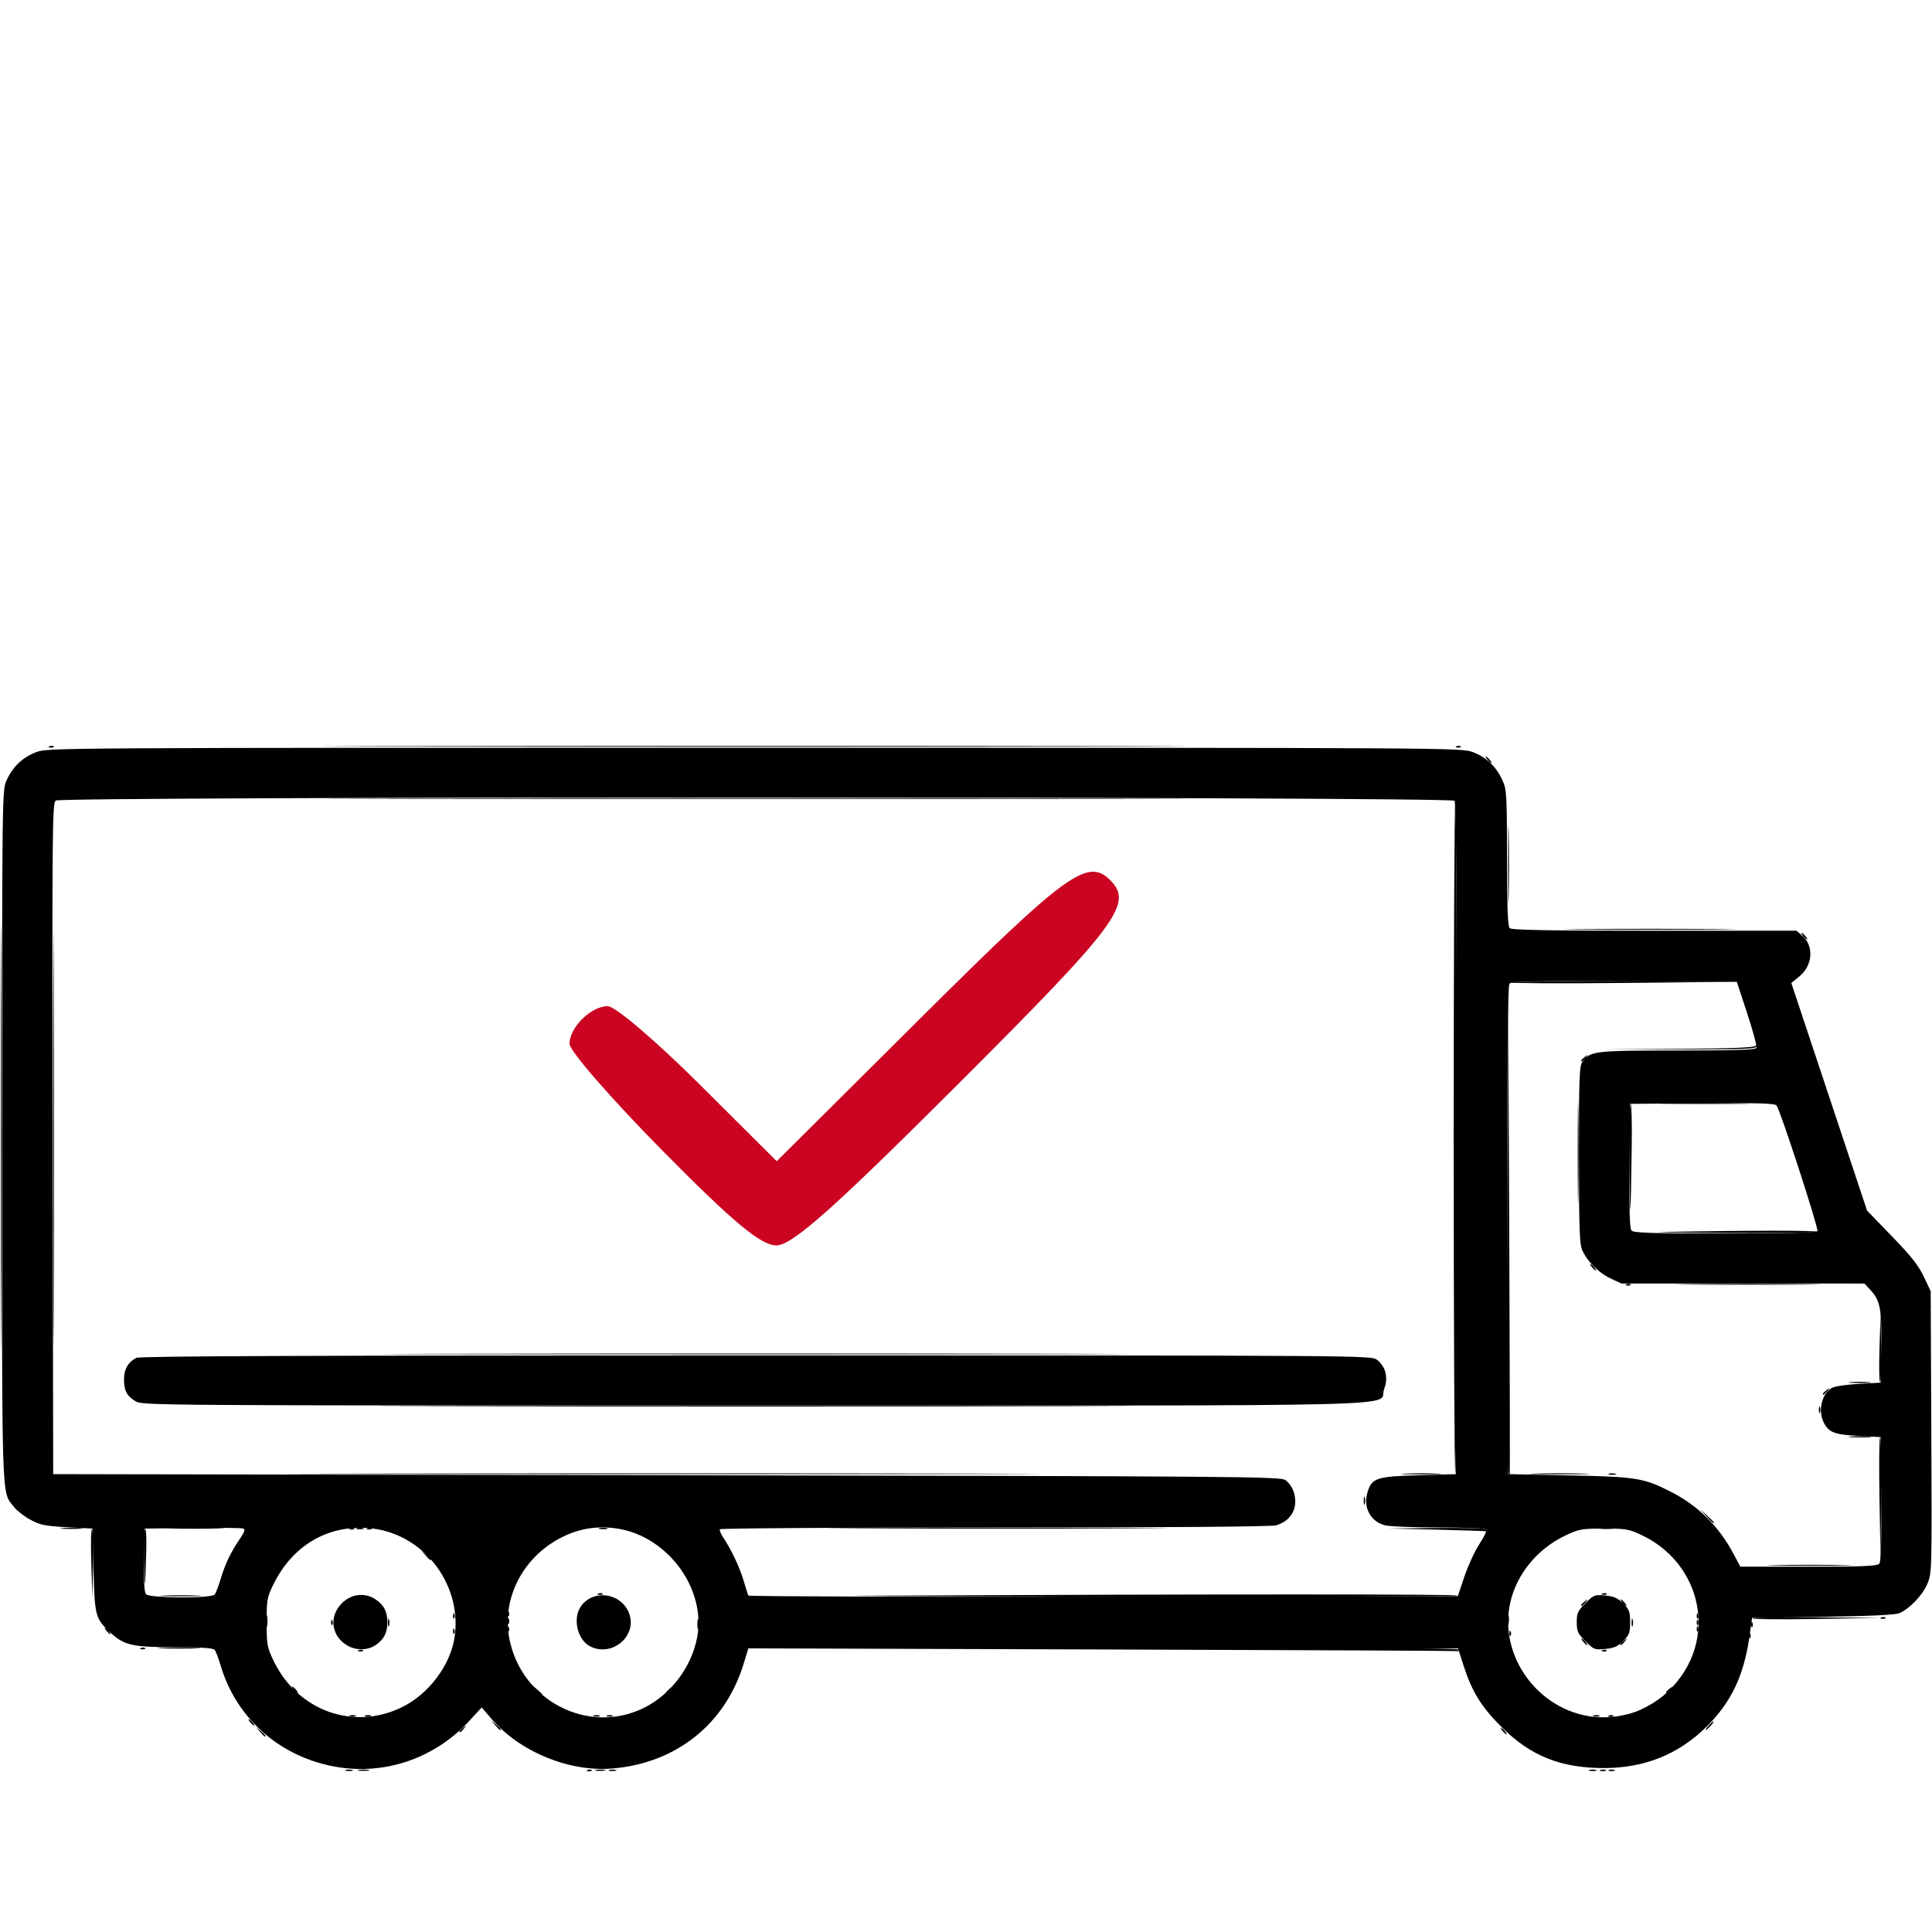 <?xml version="1.0" encoding="UTF-8" standalone="no"?> <!-- Generator: Adobe Illustrator 16.0.0, SVG Export Plug-In . SVG Version: 6.00 Build 0) --> <svg xmlns:dc="http://purl.org/dc/elements/1.1/" xmlns:cc="http://creativecommons.org/ns#" xmlns:rdf="http://www.w3.org/1999/02/22-rdf-syntax-ns#" xmlns:svg="http://www.w3.org/2000/svg" xmlns="http://www.w3.org/2000/svg" xmlns:sodipodi="http://sodipodi.sourceforge.net/DTD/sodipodi-0.dtd" xmlns:inkscape="http://www.inkscape.org/namespaces/inkscape" id="svg8233" sodipodi:docname="delivery.svg" inkscape:version="0.91 r13725" x="0px" y="0px" width="256" height="256" viewBox="0 0.758 256 256" xml:space="preserve">  <defs id="defs35"></defs> <g id="layer1" transform="translate(0,-77.013)" inkscape:groupmode="layer" inkscape:label="Layer 1"> <g id="g9429" transform="matrix(0.985,0,0,0.985,-28.47,0.645)"> <path id="path9188" inkscape:connector-curvature="0" d="m 118.064,233.131 c -6.902,-6.987 -12.547,-13.47 -12.547,-14.406 0,-2.224 2.893,-5.073 5.152,-5.073 0.98,0 6.493,4.694 12.251,10.43 l 10.47,10.43 19.654,-19.549 c 19.305,-19.204 22.182,-21.288 25.206,-18.262 3.141,3.139 1.055,5.938 -20.445,27.419 -16.868,16.852 -22.346,21.714 -24.463,21.714 -2.065,0.002 -5.788,-3.097 -15.278,-12.703 l 0,0 z" style="fill:#ca0421"></path> <g id="g9378" transform="matrix(0.293,0,0,0.293,47.026,268.832)"> <path id="path9388" inkscape:connector-curvature="0" d="m 96.802,162.373 c 0.677,-0.274 2.027,-0.29 3,-0.038 0.973,0.252 0.419,0.479 -1.231,0.495 -1.651,0.021 -2.447,-0.183 -1.769,-0.457 l 0,0 z m 111.083,-0.027 c 0.72,-0.29 1.586,-0.253 1.914,0.081 0.333,0.328 -0.258,0.564 -1.312,0.521 -1.161,-0.048 -1.403,-0.285 -0.602,-0.602 z m 9.918,0.027 c 0.677,-0.274 2.027,-0.29 3,-0.038 0.973,0.252 0.419,0.479 -1.231,0.495 -1.651,0.021 -2.446,-0.183 -1.769,-0.457 l 0,0 z m 450,0 c 0.677,-0.274 2.021,-0.29 3,-0.038 0.978,0.253 0.419,0.479 -1.236,0.495 -1.646,0.021 -2.442,-0.183 -1.764,-0.457 l 0,0 z m 9.02,-0.011 c 0.688,-0.274 1.817,-0.274 2.505,0 0.688,0.28 0.118,0.505 -1.258,0.505 -1.376,0 -1.935,-0.226 -1.247,-0.505 l 0,0 z m -619.345,-17.584 -1.908,-2.252 2.252,1.903 c 2.113,1.79 2.704,2.596 1.903,2.596 -0.188,0 -1.198,-1.01 -2.247,-2.247 z m 107.998,-3 -1.903,-2.252 2.247,1.903 c 1.242,1.048 2.252,2.064 2.252,2.252 0.001,0.801 -0.806,0.21 -2.596,-1.903 z m 557.094,0.248 c 0.989,-1.102 2.043,-2 2.312,-2 0.269,0 -0.312,0.898 -1.312,2 -1,1.102 -2.032,2 -2.312,2 -0.28,0 0.323,-0.898 1.312,-2 z m -669.5,-1.5 c -0.683,-0.823 -1.016,-1.5 -0.742,-1.5 0.274,0 1.059,0.677 1.742,1.5 0.688,0.823 1.021,1.5 0.747,1.5 -0.274,0 -1.059,-0.678 -1.747,-1.5 z m 45.753,-3.161 c 0.688,-0.28 1.812,-0.28 2.5,0 0.688,0.274 0.124,0.505 -1.253,0.505 -1.371,0 -1.935,-0.231 -1.247,-0.505 z m 6.999,0 c 0.688,-0.28 1.812,-0.28 2.5,0 0.688,0.274 0.124,0.505 -1.247,0.505 -1.377,0 -1.941,-0.231 -1.253,-0.505 z m 104.998,0 c 0.688,-0.28 1.812,-0.28 2.5,0 0.688,0.274 0.129,0.505 -1.247,0.505 -1.376,0 -1.941,-0.231 -1.253,-0.505 l 0,0 z m 5.999,0 c 0.688,-0.28 1.817,-0.28 2.5,0 0.688,0.274 0.129,0.505 -1.247,0.505 -1.376,0 -1.935,-0.231 -1.253,-0.505 l 0,0 z m 453.005,0 c 0.688,-0.28 1.806,-0.28 2.494,0 0.688,0.274 0.129,0.505 -1.247,0.505 -1.376,0 -1.935,-0.231 -1.247,-0.505 l 0,0 z m 7.053,-0.021 c 0.731,-0.285 1.591,-0.253 1.924,0.081 0.333,0.333 -0.258,0.57 -1.312,0.527 -1.171,-0.049 -1.408,-0.286 -0.612,-0.608 l 0,0 z M 73.073,125.528 c -0.688,-0.823 -1.021,-1.5 -0.747,-1.5 0.274,0 1.059,0.677 1.747,1.5 0.683,0.823 1.016,1.5 0.742,1.5 -0.274,0 -1.059,-0.678 -1.742,-1.5 z M 631.151,99.445 c 0.054,-1.167 0.29,-1.403 0.602,-0.607 0.29,0.726 0.247,1.586 -0.075,1.919 -0.333,0.333 -0.57,-0.259 -0.527,-1.312 z m -485,-1 c 0.048,-1.167 0.285,-1.403 0.607,-0.607 0.285,0.726 0.253,1.586 -0.081,1.919 -0.333,0.333 -0.569,-0.258 -0.526,-1.312 z M 60.344,94.026 c 0,-2.473 0.194,-3.483 0.435,-2.247 0.237,1.236 0.237,3.263 0,4.5 -0.242,1.236 -0.435,0.225 -0.435,-2.253 z m 626.919,0.5 c 0.022,-1.65 0.247,-2.204 0.495,-1.231 0.258,0.973 0.237,2.322 -0.032,3 -0.269,0.678 -0.485,-0.119 -0.463,-1.769 l 0,0 z m 54.886,0.919 c 0.054,-1.167 0.29,-1.403 0.613,-0.607 0.28,0.726 0.247,1.586 -0.086,1.919 -0.334,0.333 -0.57,-0.258 -0.527,-1.312 z m -651.997,-1 c 0.048,-1.167 0.285,-1.403 0.602,-0.607 0.29,0.726 0.253,1.586 -0.075,1.919 -0.334,0.333 -0.57,-0.258 -0.527,-1.312 z m 627,0 c 0.043,-1.167 0.28,-1.403 0.602,-0.607 0.29,0.726 0.258,1.586 -0.086,1.919 -0.323,0.333 -0.559,-0.258 -0.516,-1.312 z M 146.151,91.446 c 0.048,-1.167 0.285,-1.403 0.602,-0.607 0.29,0.726 0.258,1.586 -0.075,1.919 -0.334,0.333 -0.57,-0.259 -0.527,-1.312 z m 66.733,-10.101 c 0.72,-0.29 1.586,-0.253 1.919,0.081 0.328,0.328 -0.258,0.564 -1.317,0.521 -1.161,-0.048 -1.397,-0.285 -0.602,-0.602 z m -79.409,-17.568 -1.903,-2.247 2.252,1.903 c 1.236,1.048 2.247,2.059 2.247,2.247 0,0.801 -0.806,0.21 -2.596,-1.903 z m 464.594,-11.751 -22.497,-0.554 22.196,-0.226 c 13.955,-0.134 22.417,0.151 22.804,0.779 0.333,0.554 0.484,0.903 0.312,0.78 -0.172,-0.118 -10.44,-0.473 -22.815,-0.779 l 0,0 z M -33.177,51.295 c 2.338,-0.21 6.161,-0.21 8.499,0 2.338,0.21 0.425,0.382 -4.252,0.382 -4.672,-10e-4 -6.586,-0.173 -4.247,-0.382 z m 50.053,-0.016 c 6.22,-0.172 16.122,-0.172 22.003,0.005 5.881,0.172 0.796,0.317 -11.305,0.317 -12.101,0 -16.913,-0.145 -10.698,-0.322 l 0,0 z m 84.925,0.091 c 0.677,-0.274 2.027,-0.29 3,-0.038 0.973,0.253 0.419,0.478 -1.231,0.5 -1.645,0.016 -2.446,-0.188 -1.769,-0.462 l 0,0 z M 213.32,51.338 c 0.962,-0.253 2.537,-0.253 3.5,0 0.962,0.253 0.177,0.457 -1.747,0.457 -1.924,0 -2.715,-0.205 -1.753,-0.457 z m 119.502,-0.059 c 34.786,-0.145 91.715,-0.145 126.501,0 34.786,0.145 6.322,0.263 -63.25,0.263 -69.579,0 -98.038,-0.118 -63.251,-0.263 z m 340.507,0.032 c 1.527,-0.231 3.774,-0.226 5.01,0.016 1.226,0.236 -0.021,0.425 -2.774,0.419 -2.741,-0.011 -3.752,-0.204 -2.236,-0.435 l 0,0 z m 48.177,-5.532 -2.935,-3.252 3.247,2.94 c 1.785,1.613 3.247,3.075 3.247,3.247 0,0.775 -0.817,0.097 -3.559,-2.935 z M 564.267,38.527 c 0.016,-1.65 0.242,-2.204 0.5,-1.231 0.253,0.973 0.237,2.322 -0.038,3 -0.275,0.678 -0.484,-0.118 -0.462,-1.769 l 0,0 z M 676.802,26.373 c 0.677,-0.274 2.032,-0.29 3,-0.038 0.968,0.253 0.419,0.479 -1.226,0.5 -1.656,0.016 -2.452,-0.188 -1.774,-0.462 l 0,0 z M 787.821,9.294 c 2.333,-0.21 6.161,-0.21 8.504,0 2.333,0.215 0.419,0.387 -4.258,0.387 -4.666,0 -6.58,-0.172 -4.246,-0.387 z M 144.242,-4.72 c 76.819,-0.145 202.814,-0.145 279.999,0 77.184,0.14 14.332,0.253 -139.671,0.253 -153.998,0 -217.147,-0.113 -140.328,-0.253 z m 630.827,-5.628 c 0,-0.21 0.785,-0.995 1.753,-1.752 1.591,-1.242 1.613,-1.21 0.376,0.382 -1.301,1.66 -2.129,2.192 -2.129,1.37 l 0,0 z m 12.752,-5.355 c 2.333,-0.21 6.161,-0.21 8.504,0 2.333,0.21 0.419,0.382 -4.258,0.382 -4.666,0 -6.58,-0.172 -4.246,-0.382 z m -83.442,-128.016 c 9.246,-0.167 24.105,-0.167 33.007,0 8.902,0.167 1.333,0.301 -16.815,0.301 -18.149,0 -25.438,-0.135 -16.192,-0.301 l 0,0 z m 3.634,-24.997 c 26.76,-0.21 35.673,-0.586 36.34,-1.521 0.634,-0.903 0.763,-0.833 0.462,0.263 -0.355,1.301 -5.257,1.505 -36.329,1.521 l -35.91,0.021 35.437,-0.284 0,0 z m 58.057,-51.758 c -0.688,-0.823 -1.021,-1.5 -0.742,-1.5 0.269,0 1.064,0.677 1.742,1.5 0.688,0.828 1.021,1.5 0.742,1.5 -0.269,0 -1.053,-0.672 -1.742,-1.5 z m -144.993,-80.995 c -0.688,-0.828 -1.032,-1.505 -0.753,-1.505 0.279,0 1.064,0.677 1.742,1.505 0.688,0.823 1.032,1.5 0.753,1.5 -0.279,0 -1.064,-0.678 -1.742,-1.5 z m -660.194,-6.188 c 0.726,-0.285 1.586,-0.253 1.919,0.081 0.333,0.333 -0.258,0.57 -1.312,0.527 -1.167,-0.049 -1.403,-0.285 -0.607,-0.608 z m 646.002,0 c 0.72,-0.285 1.58,-0.253 1.914,0.081 0.333,0.333 -0.258,0.57 -1.312,0.527 -1.161,-0.049 -1.397,-0.285 -0.602,-0.608 z"></path> <path id="path9386" inkscape:connector-curvature="0" d="m 102.822,162.324 c 1.236,-0.242 3.263,-0.242 4.499,0 1.236,0.237 0.226,0.43 -2.247,0.43 -2.477,0 -3.488,-0.193 -2.252,-0.43 z m 109.014,-0.005 c 1.242,-0.237 3.043,-0.231 4,0.021 0.952,0.247 -0.064,0.446 -2.263,0.435 -2.199,-0.01 -2.984,-0.219 -1.737,-0.456 l 0,0 z m 460.988,0.048 c 0.677,-0.28 1.817,-0.28 2.505,0 0.677,0.274 0.118,0.5 -1.258,0.5 -1.376,0 -1.935,-0.226 -1.247,-0.5 z m 30.243,-35.716 c 0,-0.21 0.796,-0.995 1.753,-1.752 1.58,-1.242 1.623,-1.21 0.376,0.376 -1.301,1.667 -2.129,2.199 -2.129,1.376 l 0,0 z m -600.18,-19.309 c 0.72,-0.285 1.58,-0.253 1.914,0.081 0.333,0.333 -0.258,0.57 -1.312,0.527 -1.167,-0.048 -1.403,-0.285 -0.602,-0.602 l 0,-0.006 z m 571.001,0 c 0.71,-0.285 1.58,-0.253 1.914,0.081 0.333,0.333 -0.258,0.57 -1.312,0.527 -1.161,-0.048 -1.398,-0.285 -0.602,-0.602 l 0,-0.006 z m -671.005,-1 c 0.726,-0.285 1.586,-0.253 1.919,0.081 0.333,0.333 -0.258,0.57 -1.312,0.527 -1.166,-0.049 -1.403,-0.286 -0.607,-0.608 z m 714.269,-8.897 c 0.043,-1.167 0.28,-1.403 0.602,-0.607 0.29,0.726 0.258,1.586 -0.086,1.919 -0.323,0.333 -0.559,-0.258 -0.516,-1.312 z M 171.228,94.026 c 0,-1.371 0.226,-1.935 0.505,-1.247 0.28,0.688 0.28,1.812 0,2.5 -0.274,0.688 -0.505,0.123 -0.505,-1.253 z m 545.924,-2.58 c 0.043,-1.167 0.28,-1.403 0.602,-0.607 0.29,0.726 0.258,1.586 -0.086,1.919 -0.323,0.333 -0.559,-0.259 -0.516,-1.312 z M 673.888,81.345 c 0.71,-0.29 1.58,-0.253 1.914,0.081 0.333,0.328 -0.258,0.564 -1.312,0.521 -1.161,-0.048 -1.398,-0.285 -0.602,-0.602 z M 4.259,66.836 C 4.157,58.756 4.41,51.935 4.823,51.682 5.237,51.424 5.452,55.784 5.307,61.369 4.829,79.754 4.447,81.753 4.259,66.836 Z M 98.882,51.343 c 0.726,-0.285 1.586,-0.253 1.919,0.081 0.333,0.333 -0.258,0.57 -1.312,0.527 -1.166,-0.049 -1.403,-0.285 -0.607,-0.608 z m 8.004,0 c 0.72,-0.285 1.58,-0.253 1.914,0.081 0.333,0.333 -0.258,0.57 -1.312,0.527 -1.166,-0.049 -1.403,-0.285 -0.602,-0.608 z m -3.564,-25.067 c 76.862,-0.14 202.637,-0.14 279.499,0 76.862,0.145 13.977,0.258 -139.747,0.258 -153.728,0 -216.613,-0.113 -139.752,-0.258 z m 480.039,0.011 c 4.301,-0.188 11.042,-0.188 15.009,0 3.957,0.193 0.452,0.344 -7.805,0.344 -8.236,0 -11.488,-0.156 -7.204,-0.344 z m 59.456,-0.005 c 6.193,-0.172 16.321,-0.172 22.503,0 6.182,0.177 1.129,0.323 -11.246,0.323 -12.376,-0.001 -17.44,-0.146 -11.257,-0.323 z M 773.231,-2.973 c 0,-1.371 0.226,-1.935 0.495,-1.247 0.28,0.688 0.28,1.812 0,2.5 -0.269,0.688 -0.495,0.124 -0.495,-1.247 l 0,-0.006 z m 51.918,-47.58 c 0.054,-1.167 0.29,-1.403 0.602,-0.602 0.29,0.72 0.258,1.58 -0.075,1.914 -0.333,0.334 -0.57,-0.259 -0.527,-1.312 l 0,0 z M 684.876,-60.654 c 0.731,-0.29 1.591,-0.253 1.924,0.081 0.333,0.333 -0.258,0.57 -1.312,0.527 -1.171,-0.049 -1.408,-0.291 -0.612,-0.608 z m 1.408,-53.504 c -0.118,-15.783 0.118,-28.905 0.538,-29.158 0.419,-0.258 0.634,8.155 0.495,18.691 -0.484,35.748 -0.828,39.237 -1.033,10.467 z m -22.212,-49.188 c 0,-0.21 0.785,-0.995 1.753,-1.753 1.58,-1.242 1.613,-1.209 0.376,0.376 -1.301,1.667 -2.129,2.199 -2.129,1.377 l 0,0 z m -32.136,-35.883 c 0.409,-0.419 23.675,-0.645 51.693,-0.5 l 50.94,0.258 -51.693,0.5 c -28.448,0.274 -51.37,0.161 -50.94,-0.258 z M 123.901,-307.721 c 88.737,-0.14 233.633,-0.14 322.004,0 88.366,0.14 15.767,0.258 -161.335,0.258 -177.098,0 -249.401,-0.118 -160.669,-0.258 z"></path> <path id="path9384" inkscape:connector-curvature="0" d="m 628.066,144.525 c -0.677,-0.823 -1.011,-1.5 -0.742,-1.5 0.28,0 1.064,0.677 1.753,1.5 0.677,0.828 1.011,1.5 0.742,1.5 -0.28,0 -1.065,-0.672 -1.753,-1.5 z m -478.996,0.124 c 0,-0.204 0.79,-0.995 1.752,-1.747 1.586,-1.247 1.623,-1.21 0.376,0.376 -1.306,1.667 -2.128,2.194 -2.128,1.371 l 0,0 z m 35.409,-18.869 -1.908,-2.252 2.252,1.903 c 1.236,1.048 2.247,2.064 2.247,2.252 0,0.801 -0.801,0.21 -2.591,-1.903 z m 260.593,-18.75 -162.502,-0.511 162.196,-0.247 c 107.31,-0.161 162.4,0.097 162.808,0.758 0.344,0.548 0.473,0.887 0.301,0.753 -0.173,-0.135 -73.427,-0.474 -162.803,-0.753 l 0,0 z M 12.274,106.283 c 4.236,-0.183 11.434,-0.188 15.998,0 4.564,0.188 1.102,0.339 -7.698,0.339 -8.8,0 -12.536,-0.151 -8.3,-0.333 l 0,-0.006 z m 669.796,-1.634 c 0,-0.204 0.785,-0.995 1.753,-1.747 1.591,-1.247 1.613,-1.209 0.376,0.376 -1.301,1.666 -2.129,2.193 -2.129,1.371 z M 171.153,97.445 c 0.048,-1.167 0.285,-1.403 0.602,-0.607 0.29,0.726 0.253,1.586 -0.081,1.919 -0.328,0.333 -0.564,-0.258 -0.521,-1.312 z m 87.172,-1.919 c -0.011,-2.199 0.183,-3.215 0.435,-2.258 0.247,0.957 0.258,2.752 0.016,4 -0.236,1.241 -0.44,0.462 -0.451,-1.742 l 0,0 z m -142.058,-1 c 0.021,-1.65 0.247,-2.204 0.5,-1.231 0.253,0.973 0.237,2.322 -0.038,3 -0.274,0.677 -0.483,-0.119 -0.462,-1.769 l 0,0 z m 685.616,-2.182 c 0.72,-0.29 1.581,-0.253 1.924,0.081 0.323,0.333 -0.258,0.57 -1.322,0.527 -1.161,-0.049 -1.397,-0.286 -0.602,-0.608 l 0,0 z m -630.73,-1.898 c 0.048,-1.167 0.285,-1.403 0.602,-0.607 0.29,0.726 0.253,1.586 -0.081,1.919 -0.328,0.333 -0.564,-0.258 -0.521,-1.312 z M 683.07,85.527 c -0.688,-0.822 -1.011,-1.5 -0.742,-1.5 0.269,0 1.064,0.677 1.742,1.5 0.688,0.828 1.021,1.5 0.742,1.5 -0.269,0 -1.054,-0.672 -1.742,-1.5 z M 13.322,82.286 c 4.263,-0.188 11.235,-0.188 15.498,0 4.263,0.188 0.779,0.339 -7.746,0.339 -8.525,0 -12.014,-0.151 -7.752,-0.339 z m 327.751,0 c 155.234,-0.683 266.758,-0.688 266.35,-0.005 -0.258,0.408 -73.453,0.64 -162.658,0.505 -89.21,-0.13 -135.871,-0.355 -103.692,-0.5 l 0,0 z M 753.319,68.282 c 8.666,-0.167 22.836,-0.167 31.502,0 8.666,0.167 1.57,0.301 -15.751,0.301 -17.321,0 -24.416,-0.134 -15.751,-0.301 l 0,0 z m 72.228,-58.256 c 0,-32.722 0.118,-46.107 0.28,-29.749 0.151,16.364 0.151,43.14 0,59.504 -0.162,16.357 -0.28,2.972 -0.28,-29.755 z m -24.47,28.302 c -0.28,-16.062 -0.161,-28.857 0.258,-28.437 0.43,0.425 0.645,13.563 0.495,29.201 l -0.258,28.437 -0.495,-29.201 z m -862.52,-166.802 c 0,-86.35 0.118,-121.523 0.263,-78.168 0.145,43.355 0.145,114.002 0,156.997 -0.144,42.995 -0.263,7.521 -0.263,-78.829 z m 667.017,0.5 c 0,-85.14 0.333,-154.6 0.753,-154.342 0.409,0.253 0.753,69.707 0.753,154.342 0,84.635 -0.344,154.094 -0.753,154.347 -0.42,0.258 -0.753,-69.201 -0.753,-154.347 z m -643.014,0 c 0,-84.42 0.118,-118.959 0.263,-76.749 0.145,42.215 0.145,111.288 0,153.503 -0.145,42.21 -0.263,7.671 -0.263,-76.754 z m 838.506,96.703 0.505,-16.202 0.28,15.423 c 0.151,8.483 -0.075,15.772 -0.505,16.202 -0.419,0.43 -0.549,-6.51 -0.28,-15.423 z m -87.172,-29.453 c 15.02,-0.151 39.318,-0.151 54.004,0 14.665,0.161 2.365,0.285 -27.33,0.285 -29.695,0 -41.704,-0.129 -26.674,-0.285 l 0,0 z m -11.321,-23.965 c 38.21,-0.699 70.271,-0.715 69.841,-0.032 -0.258,0.414 -19.449,0.651 -42.651,0.527 -23.212,-0.119 -35.447,-0.344 -27.19,-0.495 l 0,0 z"></path> <path id="path9382" inkscape:connector-curvature="0" d="m 244.074,126.651 c 0,-0.21 0.785,-0.995 1.747,-1.752 1.586,-1.242 1.623,-1.21 0.376,0.376 -1.306,1.667 -2.123,2.199 -2.123,1.376 l 0,0 z m 420.998,-23.126 c -0.688,-0.823 -1.021,-1.495 -0.753,-1.495 0.28,0 1.064,0.672 1.753,1.495 0.677,0.828 1.021,1.505 0.742,1.505 -0.28,0 -1.054,-0.677 -1.742,-1.505 z m 76.077,-3.08 c 0.043,-1.167 0.28,-1.403 0.602,-0.602 0.29,0.72 0.258,1.58 -0.075,1.914 -0.334,0.333 -0.57,-0.259 -0.527,-1.312 l 0,0 z M -12.927,98.526 c -0.683,-0.823 -1.021,-1.5 -0.747,-1.5 0.28,0 1.064,0.677 1.747,1.5 0.683,0.828 1.021,1.5 0.747,1.5 -0.28,-10e-4 -1.064,-0.673 -1.747,-1.5 z m 643.25,-5 c -0.011,-2.199 0.183,-3.215 0.43,-2.258 0.258,0.951 0.258,2.752 0.021,4 -0.236,1.242 -0.44,0.462 -0.451,-1.742 l 0,0 z m 112.61,-0.763 c 0.43,-0.419 13.783,-0.645 29.695,-0.5 l 28.943,0.269 -29.695,0.495 c -16.342,0.273 -29.362,0.155 -28.943,-0.264 l 0,0 z m -78.861,-6.112 c 0,-0.21 0.785,-0.995 1.753,-1.752 1.58,-1.242 1.613,-1.204 0.376,0.382 -1.301,1.665 -2.129,2.192 -2.129,1.37 l 0,0 z M -19.932,67.325 c -0.274,-8.913 -0.145,-15.853 0.28,-15.423 0.43,0.43 0.65,7.719 0.5,16.202 l -0.28,15.423 -0.5,-16.202 z m 650.47,-41.549 c -0.269,-0.688 -0.366,-51.424 -0.226,-112.75 l 0.258,-111.497 0.505,112.75 c 0.269,62.014 0.366,112.75 0.215,112.75 -0.151,0 -0.494,-0.565 -0.752,-1.253 l 0,0 z M 144.242,-28.723 c 76.819,-0.14 202.814,-0.14 279.999,0 77.185,0.14 14.332,0.258 -139.671,0.258 -153.998,0.001 -217.147,-0.118 -140.328,-0.258 z M 669.071,-68.47 c -0.688,-0.828 -1.021,-1.5 -0.753,-1.5 0.279,0 1.075,0.672 1.752,1.5 0.677,0.823 1.021,1.5 0.742,1.5 -0.278,-0.001 -1.052,-0.678 -1.741,-1.5 z m -6.547,-52.499 c 0,-20.627 0.14,-29.066 0.29,-18.75 0.172,10.311 0.172,27.185 0,37.495 -0.15,10.316 -0.29,1.876 -0.29,-18.745 z m 1.365,-102.752 c 17.783,-0.156 46.575,-0.156 64.003,0 17.428,0.151 2.881,0.28 -32.319,0.28 -35.2,0 -49.456,-0.129 -31.684,-0.28 l 0,0 z m -33.372,-29.749 c 0,-15.95 0.129,-22.336 0.301,-14.192 0.172,8.15 0.172,21.196 0,29.002 -0.172,7.806 -0.301,1.14 -0.301,-14.81 z M 124.82,-283.724 c 88.14,-0.14 232.365,-0.14 320.504,0 88.135,0.145 16.025,0.258 -160.25,0.258 -176.279,0 -248.389,-0.113 -160.254,-0.258 z"></path> <path id="path9380" inkscape:connector-curvature="0" d="m 89.738,160.4 c -24.39,-5.236 -43.231,-22.433 -50.252,-45.871 -0.989,-3.301 -2.215,-6.564 -2.725,-7.252 -0.683,-0.914 -5.644,-1.258 -18.562,-1.274 -19.654,-0.021 -23.304,-0.908 -29.959,-7.284 -6.279,-6.005 -6.617,-7.354 -7.166,-28.19 l -0.5,-19.003 -11.655,-0.634 c -10.23,-0.559 -12.294,-0.984 -16.869,-3.473 -2.871,-1.564 -6.279,-4.231 -7.58,-5.935 -5.704,-7.478 -5.403,2.14 -5.376,-170.334 0.022,-157.357 0.038,-158.658 2.054,-163.12 2.86,-6.316 7.435,-10.676 13.66,-13.004 5.295,-1.984 7.918,-2 329.761,-2 321.843,0 324.466,0.016 329.767,2 6.225,2.328 10.805,6.687 13.654,13.004 1.903,4.209 2.032,6.489 2.054,35.55 0.021,22.793 0.344,31.367 1.226,32.249 0.903,0.908 17.03,1.199 66.444,1.199 l 65.239,0 2.613,2.252 c 5.494,4.736 4.892,13.633 -1.247,18.697 l -3.731,3.07 17.385,52.241 17.385,52.241 11.439,11.827 c 8.795,9.074 12.192,13.375 14.611,18.498 l 3.161,6.677 0.29,64.734 c 0.28,64.374 0.269,64.761 -1.871,69.739 -2.226,5.171 -7.999,11.208 -12.719,13.321 -1.839,0.823 -12.998,1.365 -35.2,1.704 l -32.501,0.5 -1.204,8.542 c -2.559,17.976 -8.408,30.255 -19.783,41.479 -12.794,12.628 -28.405,18.912 -47.005,18.922 -19.815,0.011 -33.673,-5.542 -47.027,-18.842 -9.225,-9.176 -13.525,-16.116 -17.353,-27.921 l -2.645,-8.182 -162.91,0 -162.91,0 -2.14,7.005 c -8.499,27.83 -31.104,45.812 -60.536,48.161 -19.713,1.57 -42.231,-7.714 -55.192,-22.755 l -4.548,-5.284 -5.822,6.284 C 137.012,157.739 113.106,165.41 89.738,160.4 l 0,0 z m 32.991,-26.879 C 135.115,127.446 145.151,113.964 146.92,101.03 150.317,76.184 131.669,52.977 106.952,51.283 88.27,49.999 72.407,59.45 63.763,77.007 c -3.005,6.096 -3.188,7.128 -3.188,17.498 0,10.246 0.215,11.483 3.086,17.525 10.966,23.099 36.699,32.463 59.068,21.491 z M 97.371,105.068 c -6.268,-3.822 -8.004,-11.214 -4.021,-17.127 4.059,-6.021 11.45,-7.73 17.154,-3.967 3.87,2.553 5.499,5.677 5.499,10.552 0,4.881 -1.629,8.004 -5.499,10.558 -3.752,2.473 -9.063,2.467 -13.133,-0.016 l 0,0 z m 136.323,28.824 c 12.439,-6.123 21.997,-18.788 24.556,-32.534 3.36,-18.089 -7.752,-38.087 -25.873,-46.57 -9.241,-4.322 -20.745,-4.999 -30.26,-1.785 -21.255,7.187 -34.195,28.335 -30.093,49.193 5.59,28.417 36.286,44.195 61.67,31.696 z M 208.837,105.46 c -5.542,-3.005 -7.752,-12.472 -4.182,-17.922 5.494,-8.381 18.675,-6.687 22.309,2.871 3.999,10.503 -8.059,20.518 -18.127,15.051 z m 482.662,29.185 c 7.698,-3.591 13.138,-8.021 18.084,-14.729 16.321,-22.191 8.042,-53.117 -17.514,-65.288 -6.042,-2.881 -7.257,-3.102 -17.493,-3.102 -10.278,0 -11.439,0.21 -17.686,3.166 -12.869,6.096 -22.438,17.745 -25.352,30.851 -5.408,24.282 12.504,49.166 37.684,52.354 7.214,0.914 16.138,-0.387 22.277,-3.252 z m -25.416,-31.373 c -3.548,-3.548 -4.01,-4.553 -4.01,-8.746 0,-4.193 0.462,-5.193 4.01,-8.741 3.828,-3.838 4.225,-3.989 9.096,-3.521 4,0.382 5.752,1.161 8.236,3.645 2.774,2.774 3.161,3.822 3.161,8.617 0,4.795 -0.387,5.849 -3.161,8.623 -2.484,2.484 -4.236,3.258 -8.236,3.645 -4.871,0.467 -5.269,0.311 -9.096,-3.522 z M 36.76,81.775 c 0.511,-0.683 1.742,-3.946 2.742,-7.246 2.091,-6.929 4.639,-12.24 8.762,-18.261 2.161,-3.156 2.575,-4.392 1.591,-4.768 C 49.124,51.22 38.636,51.108 26.546,51.258 L 4.571,51.526 4.291,65.89 c -0.188,9.74 0.097,14.81 0.877,15.751 1.575,1.898 30.19,2.021 31.593,0.14 l 0,-0.006 z m 573.781,-8.37 c 1.699,-5.021 4.774,-11.676 6.838,-14.788 2.064,-3.118 3.494,-6.096 3.172,-6.628 -0.355,-0.564 -9.3,-0.962 -21.793,-0.968 -11.655,0 -22.852,-0.468 -24.89,-1.032 -6.596,-1.833 -9.934,-8.214 -7.886,-15.057 1.989,-6.628 4.08,-7.332 23.54,-7.902 l 17.052,-0.5 0.247,-153.896 c 0.193,-112.906 -0.043,-154.256 -0.871,-155.25 -1.602,-1.93 -639.568,-2.037 -642.192,-0.108 -1.591,1.172 -1.683,11.354 -1.441,155.25 l 0.253,154.003 281.547,0.5 c 263.737,0.468 281.708,0.607 284.159,2.215 1.441,0.941 3.15,3.333 3.806,5.311 2.36,7.155 -0.925,13.439 -8.096,15.498 -2.129,0.607 -50.343,0.973 -129.097,0.973 -69.137,0 -125.926,0.366 -126.2,0.812 -0.28,0.452 0.392,2.134 1.489,3.752 3.639,5.36 7.698,13.961 9.429,19.992 0.941,3.268 1.908,6.284 2.145,6.698 0.242,0.414 73.631,0.64 163.083,0.5 l 162.642,-0.253 3.064,-9.122 z M 0.389,-6.924 c -4.086,-2.489 -5.322,-4.876 -5.295,-10.23 0.027,-4.569 1.898,-7.773 5.661,-9.703 1.597,-0.812 78.571,-1.113 284.616,-1.113 281.649,0 282.439,0.005 284.993,2.016 4.043,3.177 5.268,8.225 3.263,13.472 -3.156,8.268 25.948,7.51 -289.207,7.505 C 8.092,-4.978 3.523,-5.01 0.389,-6.924 Z M 800.97,67.658 c 0.796,-0.973 1.054,-9.649 0.86,-29.749 L 801.572,9.525 791.573,8.998 c -11.009,-0.581 -13.74,-1.591 -15.998,-5.951 -2.903,-5.623 -1.054,-13.557 3.763,-16.176 1.226,-0.672 6.73,-1.473 12.235,-1.779 l 9.999,-0.564 0.28,-15.799 c 0.301,-17.713 -0.409,-21.766 -4.698,-26.454 l -2.967,-3.247 -55.81,-0.011 -55.8,-0.011 -5.01,-2.333 c -5.462,-2.537 -10.956,-8.112 -13.117,-13.294 -1.097,-2.607 -1.376,-11.66 -1.376,-43.602 0,-35.646 0.194,-40.576 1.634,-42.635 3.387,-4.849 5.72,-5.118 43.866,-5.118 27.524,0 35.673,-0.285 36.039,-1.253 0.258,-0.683 -1.667,-7.773 -4.279,-15.745 l -4.763,-14.504 -51.617,-0.258 c -42.662,-0.215 -51.822,-0.021 -52.757,1.107 -0.828,1.005 -1.064,30.975 -0.871,113.261 l 0.247,111.89 28.007,0.586 c 30.813,0.645 34.071,1.161 46.295,7.311 12.751,6.424 22.331,15.874 29.244,28.835 l 3.075,5.768 31.306,0 c 25.32,0 31.545,-0.263 32.469,-1.371 l 0,0.007 z M 772.586,-84.995 c 0.667,-1.08 -17.052,-55.558 -18.783,-57.74 -0.774,-0.984 -8.375,-1.204 -34.114,-1 l -33.114,0.263 -0.269,28.378 c -0.183,20.105 0.065,28.781 0.871,29.749 0.925,1.124 8.752,1.371 42.963,1.371 27.48,0 42.037,-0.349 42.446,-1.021 l 0,0 z"></path> </g> </g> </g> </svg> 